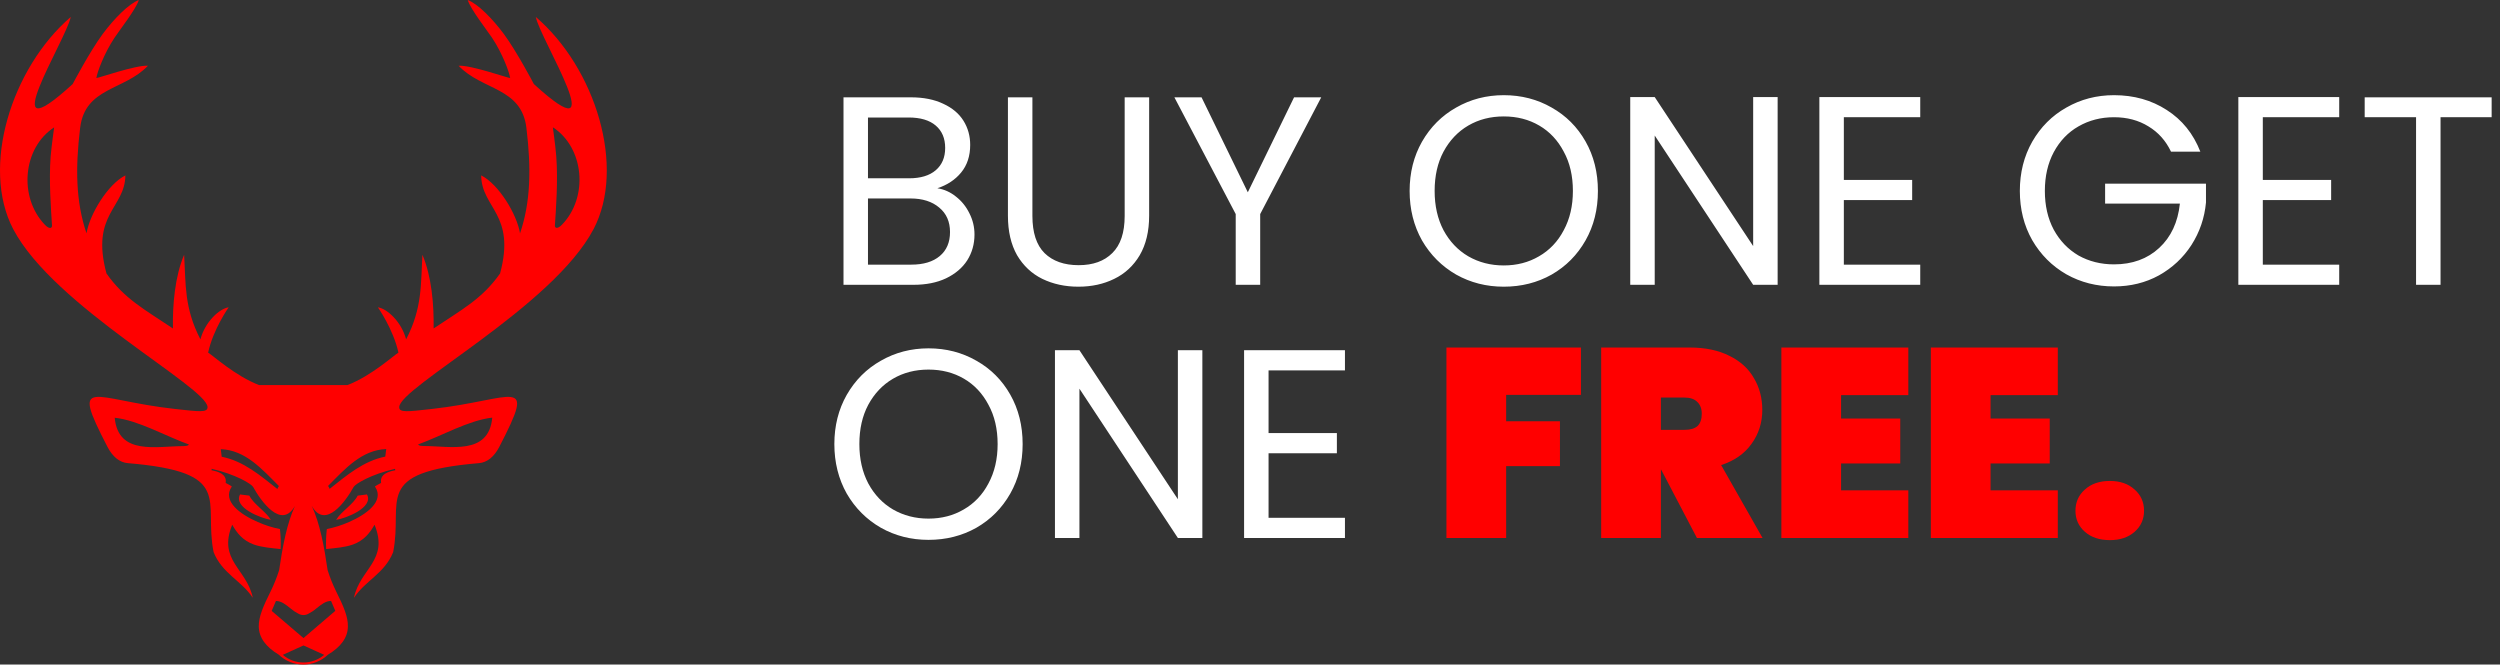 <svg width="158" height="42" viewBox="0 0 158 42" fill="none" xmlns="http://www.w3.org/2000/svg">
<rect x="0" y="0" width="158" height="42" fill="#333333" stroke="none"/>
<path d="M21.244 32.855C21.552 32.331 22.328 31.881 22.607 31.323L23.192 31.249C23.636 32.076 21.86 32.761 21.244 32.855ZM37.51 14.485C34.938 19.386 25.23 24.477 25.23 25.735C25.23 26.087 25.751 26.02 27.316 25.843C32.543 25.262 33.944 23.623 31.552 28.248C31.229 28.876 30.783 29.227 30.273 29.27C23.467 29.846 25.506 31.628 24.847 34.895C24.309 36.247 23.082 36.694 22.37 37.782C22.745 35.943 24.595 35.423 23.671 33.163C23.378 33.679 23.013 34.157 22.31 34.412C21.805 34.594 21.194 34.638 20.613 34.7C20.593 34.279 20.607 33.856 20.655 33.437C21.136 33.34 21.606 33.191 22.055 32.992C23.152 32.516 24.317 31.677 23.706 30.764C23.703 30.76 23.701 30.755 23.701 30.749C23.701 30.744 23.703 30.739 23.706 30.735C23.824 30.659 23.947 30.59 24.073 30.528C24.077 30.526 24.08 30.522 24.082 30.518C24.084 30.514 24.084 30.509 24.084 30.504C23.999 29.963 24.553 29.801 24.98 29.72L24.967 29.629C23.418 29.986 22.449 30.592 22.348 30.777C21.871 31.651 20.562 33.5 19.703 31.973C20.222 33.091 20.493 34.563 20.705 36.031C20.848 36.485 21.024 36.927 21.233 37.354C21.711 38.311 22 38.977 21.987 39.591C21.979 40.301 21.537 40.889 20.727 41.375C20.308 41.776 19.75 42 19.171 42C18.592 42 18.035 41.776 17.616 41.375C16.806 40.888 16.364 40.301 16.354 39.591C16.347 38.977 16.635 38.311 17.114 37.354C17.323 36.927 17.499 36.485 17.642 36.031C17.857 34.563 18.125 33.091 18.643 31.973C17.782 33.5 16.476 31.649 15.999 30.777C15.898 30.592 14.929 29.986 13.379 29.629L13.367 29.72C13.798 29.801 14.346 29.969 14.263 30.504C14.263 30.509 14.263 30.514 14.265 30.518C14.267 30.522 14.27 30.526 14.274 30.528C14.4 30.59 14.523 30.659 14.64 30.735C14.644 30.739 14.646 30.744 14.646 30.749C14.646 30.755 14.644 30.76 14.64 30.764C14.03 31.677 15.195 32.516 16.292 32.992C16.741 33.191 17.211 33.34 17.692 33.437C17.74 33.856 17.754 34.279 17.734 34.7C17.152 34.638 16.542 34.592 16.037 34.412C15.334 34.157 14.969 33.679 14.676 33.163C13.752 35.423 15.601 35.942 15.977 37.782C15.261 36.694 14.038 36.247 13.5 34.895C12.84 31.623 14.88 29.84 8.073 29.27C7.564 29.227 7.12 28.876 6.795 28.248C4.402 23.623 5.804 25.262 11.03 25.843C12.595 26.017 13.117 26.084 13.117 25.735C13.117 24.474 3.412 19.383 0.837 14.485C-1.219 10.566 0.711 4.309 4.472 1.071C4.217 2.45 -0.591 10.05 4.593 5.312C4.593 5.312 5.678 3.246 6.493 2.145C7.211 1.178 8.14 0.238 8.773 0C8.613 0.558 7.525 1.947 7.235 2.389C6.577 3.379 6.142 4.569 6.091 4.93C6.174 4.954 8.569 4.104 9.351 4.154C7.861 5.725 5.377 5.506 5.065 8.082C4.756 10.63 4.791 12.752 5.468 14.748C5.662 13.547 6.812 11.643 7.924 11.085C7.897 13.168 5.716 13.519 6.729 17.282C7.866 18.905 9.188 19.587 10.93 20.759C10.901 19.262 11.054 17.47 11.638 16.101C11.746 17.974 11.638 19.466 12.668 21.447C12.956 20.341 13.87 19.5 14.452 19.423C14.452 19.423 13.473 20.805 13.153 22.287C13.431 22.44 14.846 23.748 16.37 24.336H21.963C23.488 23.748 24.903 22.44 25.181 22.287C24.858 20.805 23.882 19.423 23.882 19.423C24.463 19.502 25.377 20.341 25.666 21.447C26.695 19.466 26.591 17.974 26.696 16.101C27.28 17.47 27.431 19.262 27.404 20.759C29.145 19.587 30.469 18.905 31.605 17.282C32.617 13.519 30.436 13.171 30.41 11.085C31.522 11.643 32.672 13.547 32.866 14.748C33.543 12.752 33.578 10.63 33.269 8.082C32.957 5.506 30.468 5.725 28.983 4.154C29.764 4.104 32.16 4.954 32.242 4.93C32.192 4.569 31.757 3.379 31.099 2.389C30.809 1.956 29.721 0.558 29.561 0C30.194 0.238 31.123 1.178 31.841 2.145C32.656 3.246 33.741 5.312 33.741 5.312C38.921 10.047 34.117 2.45 33.862 1.071C37.639 4.309 39.569 10.566 37.512 14.485H37.51ZM3.201 9.882C3.249 9.289 3.422 8.05 3.422 8.05C1.438 9.339 1.16 12.459 2.837 14.206C3.129 14.509 3.299 14.422 3.287 14.252C3.226 13.295 3.082 11.402 3.201 9.882ZM11.939 28.093C10.439 27.552 8.758 26.57 7.25 26.401C7.471 28.802 9.899 28.193 11.602 28.195C11.711 28.182 11.874 28.198 11.941 28.089L11.939 28.093ZM17.628 30.72C16.55 29.638 15.508 28.448 13.952 28.387L14.012 28.866C15.391 29.14 16.446 30.048 17.529 30.904C17.553 30.836 17.587 30.773 17.63 30.715L17.628 30.72ZM20.487 41.386L19.18 40.792L17.872 41.386C18.236 41.698 18.7 41.87 19.179 41.87C19.659 41.87 20.122 41.698 20.487 41.386ZM19.494 38.789C19.398 38.843 19.29 38.871 19.18 38.871C19.07 38.871 18.962 38.843 18.865 38.789C18.682 38.696 18.511 38.581 18.355 38.447C18.071 38.219 17.786 37.981 17.44 37.981L17.171 38.609L19.18 40.326L21.191 38.606L20.923 37.978C20.577 37.978 20.291 38.216 20.008 38.443C19.852 38.578 19.68 38.693 19.497 38.786L19.494 38.789ZM24.41 28.38C22.853 28.441 21.816 29.625 20.733 30.712C20.775 30.768 20.809 30.83 20.832 30.896C21.915 30.04 22.971 29.133 24.349 28.858L24.41 28.38ZM26.423 28.085C26.49 28.194 26.658 28.179 26.758 28.187C28.462 28.187 30.891 28.794 31.111 26.394C29.604 26.566 27.923 27.545 26.423 28.089V28.085ZM34.94 8.043C34.94 8.043 35.113 9.281 35.155 9.874C35.277 11.398 35.133 13.291 35.069 14.245C35.057 14.418 35.227 14.502 35.52 14.198C37.205 12.454 36.924 9.334 34.94 8.043ZM17.12 32.855C16.811 32.331 16.035 31.881 15.758 31.323L15.172 31.249C14.728 32.076 16.504 32.761 17.12 32.855Z" fill="#FF0000"/>
<path d="M59.242 11.897C59.673 11.965 60.064 12.141 60.415 12.424C60.778 12.707 61.061 13.059 61.265 13.478C61.48 13.897 61.588 14.345 61.588 14.821C61.588 15.422 61.435 15.966 61.129 16.453C60.823 16.929 60.375 17.309 59.786 17.592C59.208 17.864 58.522 18 57.729 18H53.309V6.151H57.559C58.364 6.151 59.049 6.287 59.616 6.559C60.183 6.82 60.608 7.177 60.891 7.63C61.174 8.083 61.316 8.593 61.316 9.16C61.316 9.863 61.123 10.446 60.738 10.911C60.364 11.364 59.865 11.693 59.242 11.897ZM54.856 11.268H57.457C58.182 11.268 58.743 11.098 59.14 10.758C59.537 10.418 59.735 9.948 59.735 9.347C59.735 8.746 59.537 8.276 59.14 7.936C58.743 7.596 58.171 7.426 57.423 7.426H54.856V11.268ZM57.593 16.725C58.364 16.725 58.964 16.544 59.395 16.181C59.826 15.818 60.041 15.314 60.041 14.668C60.041 14.011 59.814 13.495 59.361 13.121C58.908 12.736 58.301 12.543 57.542 12.543H54.856V16.725H57.593ZM65.248 6.151V13.648C65.248 14.702 65.503 15.484 66.013 15.994C66.534 16.504 67.254 16.759 68.172 16.759C69.078 16.759 69.787 16.504 70.297 15.994C70.818 15.484 71.079 14.702 71.079 13.648V6.151H72.626V13.631C72.626 14.617 72.427 15.45 72.031 16.13C71.634 16.799 71.096 17.297 70.416 17.626C69.747 17.955 68.993 18.119 68.155 18.119C67.316 18.119 66.557 17.955 65.877 17.626C65.208 17.297 64.675 16.799 64.279 16.13C63.893 15.45 63.701 14.617 63.701 13.631V6.151H65.248ZM83.502 6.151L79.644 13.529V18H78.097V13.529L74.221 6.151H75.938L78.862 12.152L81.785 6.151H83.502ZM95.038 18.119C93.939 18.119 92.936 17.864 92.029 17.354C91.123 16.833 90.403 16.113 89.87 15.195C89.349 14.266 89.088 13.223 89.088 12.067C89.088 10.911 89.349 9.874 89.87 8.956C90.403 8.027 91.123 7.307 92.029 6.797C92.936 6.276 93.939 6.015 95.038 6.015C96.149 6.015 97.158 6.276 98.064 6.797C98.971 7.307 99.685 8.021 100.206 8.939C100.728 9.857 100.988 10.9 100.988 12.067C100.988 13.234 100.728 14.277 100.206 15.195C99.685 16.113 98.971 16.833 98.064 17.354C97.158 17.864 96.149 18.119 95.038 18.119ZM95.038 16.776C95.866 16.776 96.608 16.583 97.265 16.198C97.934 15.813 98.455 15.263 98.829 14.549C99.215 13.835 99.407 13.008 99.407 12.067C99.407 11.115 99.215 10.288 98.829 9.585C98.455 8.871 97.94 8.321 97.282 7.936C96.625 7.551 95.877 7.358 95.038 7.358C94.2 7.358 93.452 7.551 92.794 7.936C92.137 8.321 91.616 8.871 91.23 9.585C90.856 10.288 90.669 11.115 90.669 12.067C90.669 13.008 90.856 13.835 91.23 14.549C91.616 15.263 92.137 15.813 92.794 16.198C93.463 16.583 94.211 16.776 95.038 16.776ZM112.347 18H110.8L104.578 8.565V18H103.031V6.134H104.578L110.8 15.552V6.134H112.347V18ZM116.531 7.409V11.37H120.849V12.645H116.531V16.725H121.359V18H114.984V6.134H121.359V7.409H116.531ZM137.208 9.585C136.879 8.894 136.403 8.361 135.78 7.987C135.157 7.602 134.431 7.409 133.604 7.409C132.777 7.409 132.029 7.602 131.36 7.987C130.703 8.361 130.181 8.905 129.796 9.619C129.422 10.322 129.235 11.138 129.235 12.067C129.235 12.996 129.422 13.812 129.796 14.515C130.181 15.218 130.703 15.762 131.36 16.147C132.029 16.521 132.777 16.708 133.604 16.708C134.76 16.708 135.712 16.362 136.46 15.671C137.208 14.98 137.644 14.045 137.769 12.866H133.043V11.608H139.418V12.798C139.327 13.773 139.021 14.668 138.5 15.484C137.979 16.289 137.293 16.929 136.443 17.405C135.593 17.87 134.647 18.102 133.604 18.102C132.505 18.102 131.502 17.847 130.595 17.337C129.688 16.816 128.969 16.096 128.436 15.178C127.915 14.26 127.654 13.223 127.654 12.067C127.654 10.911 127.915 9.874 128.436 8.956C128.969 8.027 129.688 7.307 130.595 6.797C131.502 6.276 132.505 6.015 133.604 6.015C134.862 6.015 135.973 6.327 136.936 6.95C137.911 7.573 138.619 8.452 139.061 9.585H137.208ZM143.01 7.409V11.37H147.328V12.645H143.01V16.725H147.838V18H141.463V6.134H147.838V7.409H143.01ZM157.472 6.151V7.409H154.242V18H152.695V7.409H149.448V6.151H157.472ZM58.681 34.119C57.582 34.119 56.579 33.864 55.672 33.354C54.765 32.833 54.046 32.113 53.513 31.195C52.992 30.266 52.731 29.223 52.731 28.067C52.731 26.911 52.992 25.874 53.513 24.956C54.046 24.027 54.765 23.307 55.672 22.797C56.579 22.276 57.582 22.015 58.681 22.015C59.792 22.015 60.8 22.276 61.707 22.797C62.614 23.307 63.328 24.021 63.849 24.939C64.37 25.857 64.631 26.9 64.631 28.067C64.631 29.234 64.37 30.277 63.849 31.195C63.328 32.113 62.614 32.833 61.707 33.354C60.8 33.864 59.792 34.119 58.681 34.119ZM58.681 32.776C59.508 32.776 60.251 32.583 60.908 32.198C61.577 31.813 62.098 31.263 62.472 30.549C62.857 29.835 63.05 29.008 63.05 28.067C63.05 27.115 62.857 26.288 62.472 25.585C62.098 24.871 61.582 24.321 60.925 23.936C60.268 23.551 59.52 23.358 58.681 23.358C57.842 23.358 57.094 23.551 56.437 23.936C55.78 24.321 55.258 24.871 54.873 25.585C54.499 26.288 54.312 27.115 54.312 28.067C54.312 29.008 54.499 29.835 54.873 30.549C55.258 31.263 55.78 31.813 56.437 32.198C57.106 32.583 57.854 32.776 58.681 32.776ZM75.989 34H74.442L68.22 24.565V34H66.673V22.134H68.22L74.442 31.552V22.134H75.989V34ZM80.173 23.409V27.37H84.491V28.645H80.173V32.725H85.001V34H78.626V22.134H85.001V23.409H80.173Z" fill="white"/>
<path d="M99.915 21.964V24.956H95.189V26.622H98.589V29.461H95.189V34H91.415V21.964H99.915ZM107.246 34L104.985 29.682H104.968V34H101.194V21.964H106.804C107.778 21.964 108.611 22.14 109.303 22.491C109.994 22.831 110.51 23.301 110.85 23.902C111.201 24.491 111.377 25.16 111.377 25.908C111.377 26.713 111.15 27.427 110.697 28.05C110.255 28.673 109.614 29.121 108.776 29.393L111.394 34H107.246ZM104.968 27.166H106.464C106.826 27.166 107.098 27.087 107.28 26.928C107.461 26.758 107.552 26.497 107.552 26.146C107.552 25.829 107.455 25.579 107.263 25.398C107.081 25.217 106.815 25.126 106.464 25.126H104.968V27.166ZM116.356 24.973V26.452H120.096V29.291H116.356V30.991H120.606V34H112.582V21.964H120.606V24.973H116.356ZM125.803 24.973V26.452H129.543V29.291H125.803V30.991H130.053V34H122.029V21.964H130.053V24.973H125.803ZM133.345 34.136C132.688 34.136 132.161 33.96 131.764 33.609C131.367 33.258 131.169 32.816 131.169 32.283C131.169 31.739 131.367 31.291 131.764 30.94C132.161 30.577 132.688 30.396 133.345 30.396C133.991 30.396 134.512 30.577 134.909 30.94C135.306 31.291 135.504 31.739 135.504 32.283C135.504 32.816 135.306 33.258 134.909 33.609C134.512 33.96 133.991 34.136 133.345 34.136Z" fill="#FF0000"/>
</svg>
